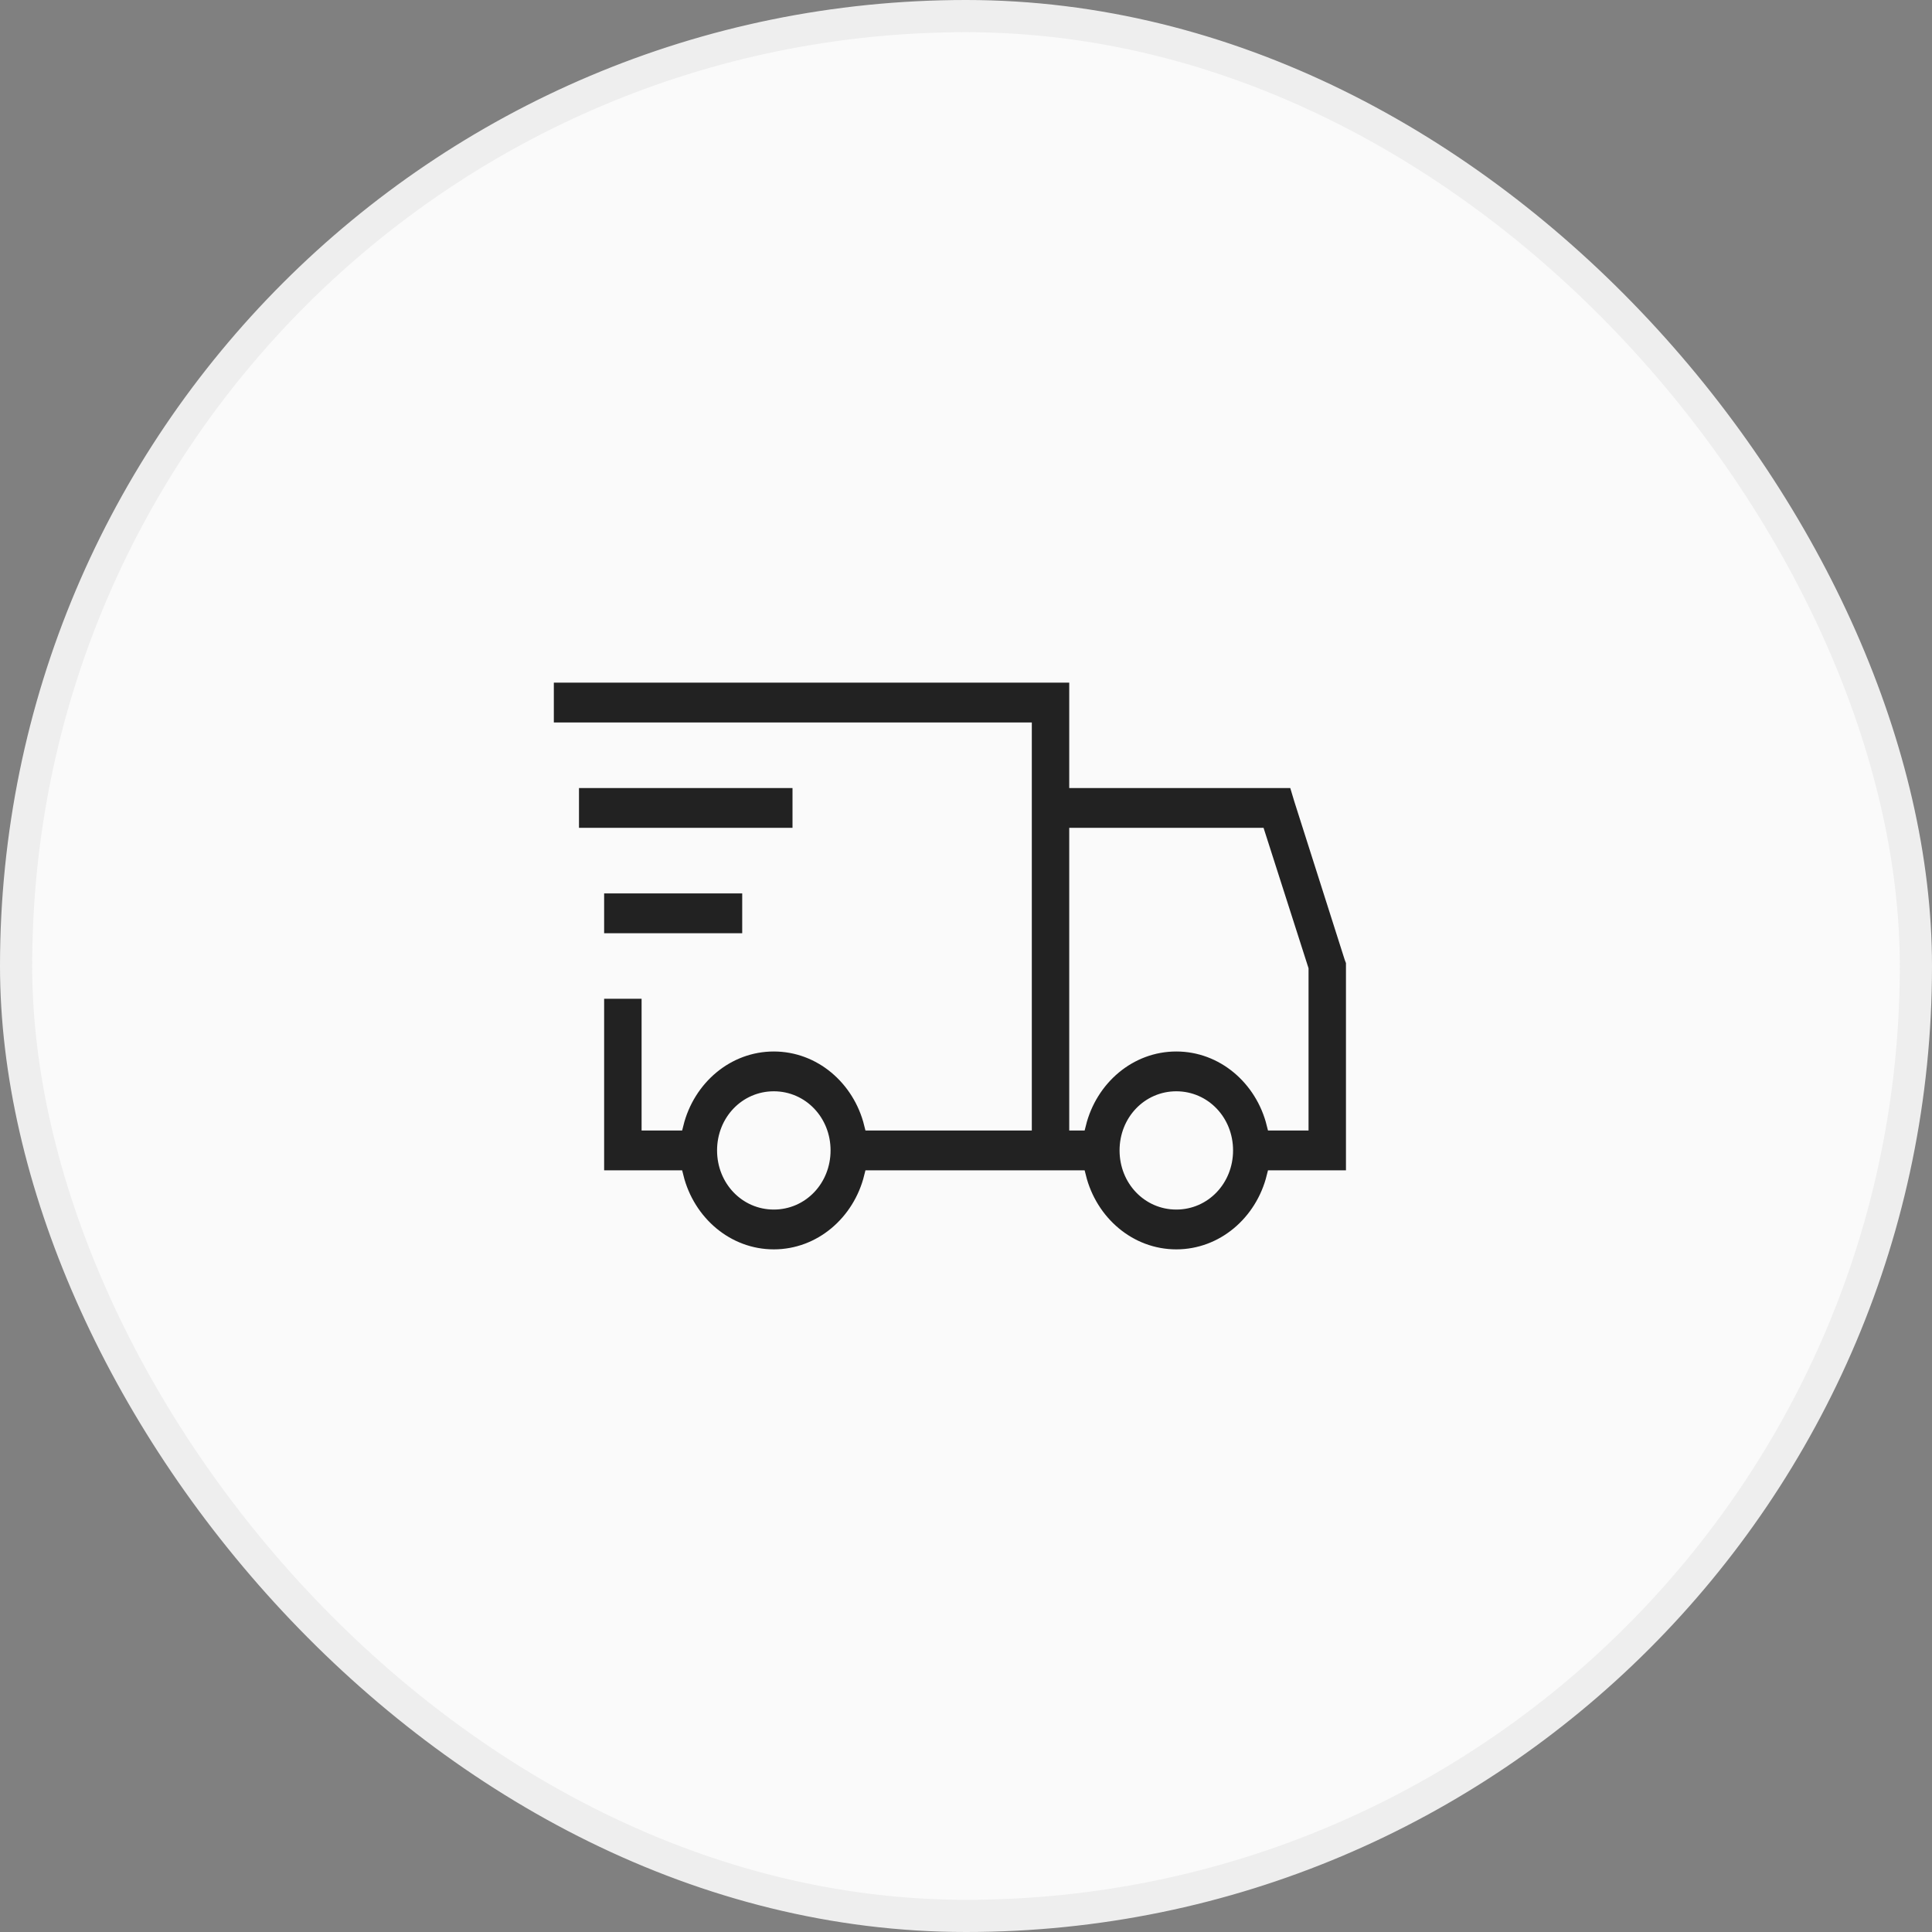 <svg xmlns="http://www.w3.org/2000/svg" fill="none" viewBox="0 0 60 60" height="60" width="60">
<rect x="0" y="0" width="60" height="60" fill="#808080" stroke="none"/>
<rect fill="#FAFAFA" rx="29.5" height="59" width="59" y="0.5" x="0.5"></rect>
<rect stroke="#EEEEEE" rx="29.5" height="59" width="59" y="0.5" x="0.5"></rect>
<path stroke-width="0.4" stroke="#FAFAFA" fill="#222222" d="M17 21V22.636H31.844V34.909H27.034C26.686 33.503 25.478 32.455 24.031 32.455C22.584 32.455 21.377 33.503 21.028 34.909H20.125V30.818H18.562V36.545H21.028C21.377 37.952 22.584 39 24.031 39C25.478 39 26.686 37.952 27.034 36.545H33.528C33.877 37.952 35.084 39 36.531 39C37.978 39 39.186 37.952 39.535 36.545H42V29.872L41.951 29.744L40.388 24.835L40.219 24.273H33.406V21H17ZM17.781 24.273V25.909H24.812V24.273H17.781ZM33.406 25.909H39.095L40.438 30.102V34.909H39.535C39.186 33.503 37.978 32.455 36.531 32.455C35.084 32.455 33.877 33.503 33.528 34.909H33.406V25.909ZM18.562 27.546V29.182H23.25V27.546H18.562ZM24.031 34.091C24.904 34.091 25.594 34.813 25.594 35.727C25.594 36.641 24.904 37.364 24.031 37.364C23.159 37.364 22.469 36.641 22.469 35.727C22.469 34.813 23.159 34.091 24.031 34.091ZM36.531 34.091C37.404 34.091 38.094 34.813 38.094 35.727C38.094 36.641 37.404 37.364 36.531 37.364C35.659 37.364 34.969 36.641 34.969 35.727C34.969 34.813 35.659 34.091 36.531 34.091Z"></path>
</svg>
